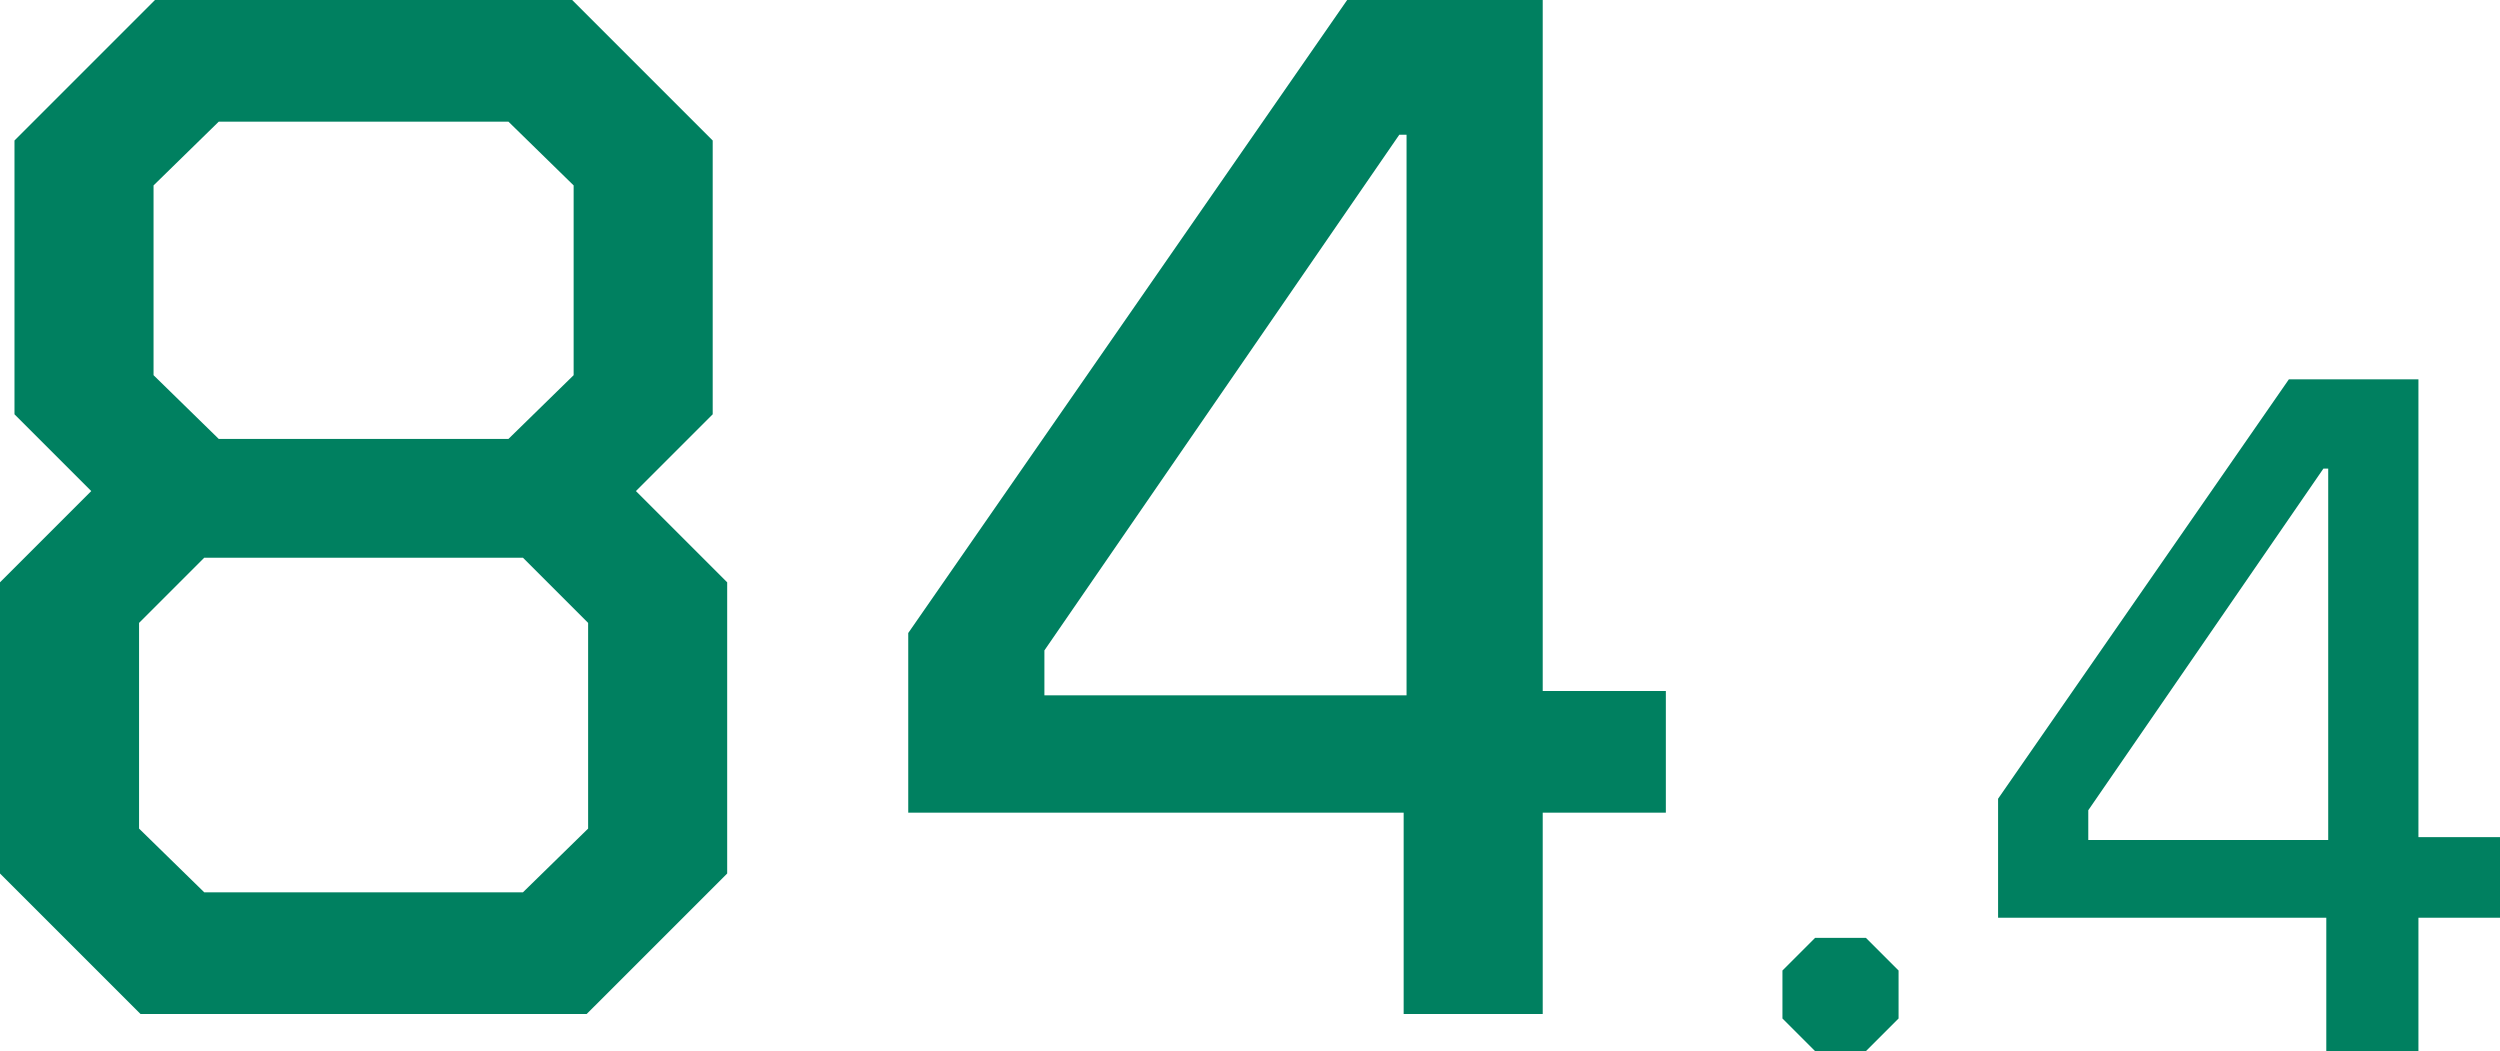 <?xml version="1.0" encoding="UTF-8"?><svg id="_レイヤー_2" xmlns="http://www.w3.org/2000/svg" viewBox="0 0 271.318 114.075"><defs><style>.cls-1{fill:#008060;stroke-width:0px;}</style></defs><g id="_デザイン"><path class="cls-1" d="m0,94.798v-31.6l9.904-9.904L1.572,44.962V15.249L16.821,0h45.276l15.25,15.249v29.713l-8.332,8.332,9.904,9.904v31.6l-15.25,15.249H15.25L0,94.798Zm56.753,2.043l7.074-6.917v-22.323l-7.074-7.075H22.166l-7.074,7.075v22.323l7.074,6.917h34.586Zm-1.572-49.206l7.074-6.917v-20.595l-7.074-6.918h-31.442l-7.075,6.918v20.595l7.075,6.917h31.442Z"/><path class="cls-1" d="m152.335,88.194h-53.766v-19.494L146.204,0h21.223v74.989h13.363v13.205h-13.363v21.853h-15.092v-21.853Zm.314-12.733V14.62h-.786l-38.517,55.967v4.874h39.303Z"/><path class="cls-1" d="m193.444,110.534v-5.208l3.541-3.541h5.52l3.541,3.541v5.208l-3.541,3.541h-5.52l-3.541-3.541Z"/><path class="cls-1" d="m252.466,99.598h-35.62v-12.914l31.558-45.515h14.061v49.681h8.853v8.748h-8.853v14.478h-9.999v-14.478Zm.208-8.436v-40.307h-.521l-25.518,37.078v3.229h26.038Z"/></g></svg>